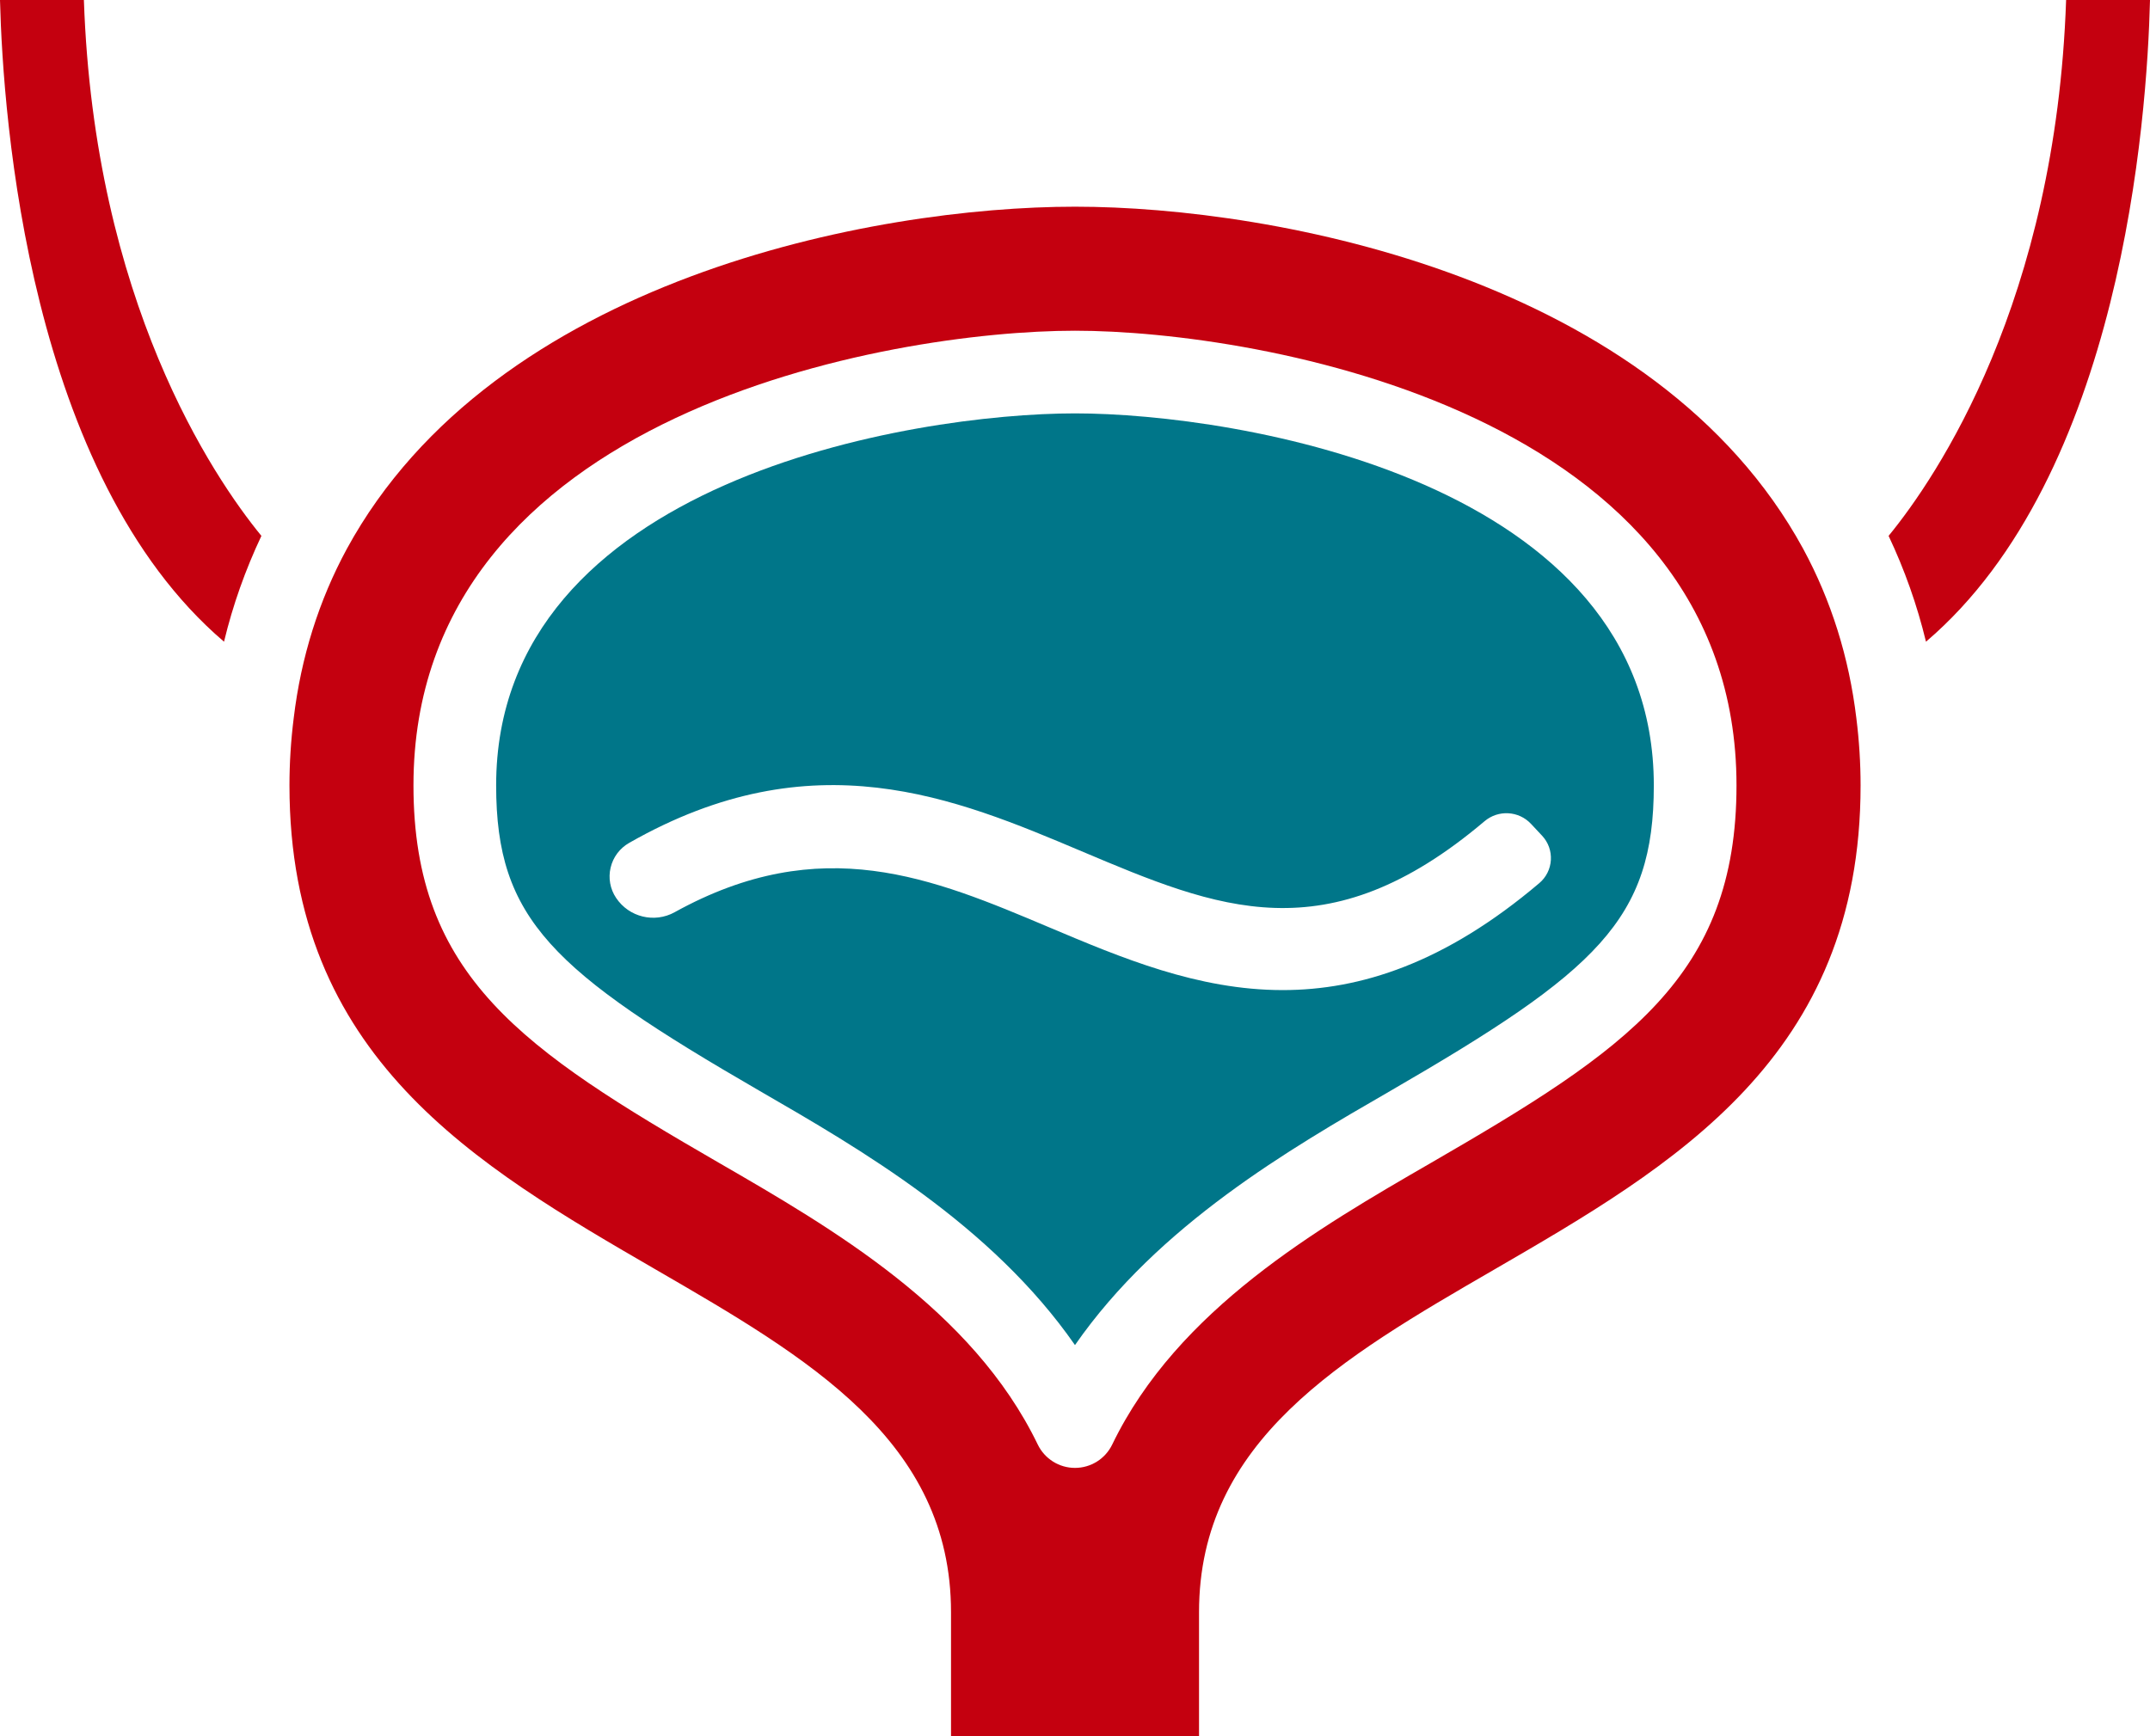 <?xml version="1.0" encoding="UTF-8"?><svg id="_レイヤー_2" xmlns="http://www.w3.org/2000/svg" viewBox="0 0 534.87 432.01"><defs><style>.cls-1{fill:#007689;}.cls-2{fill:#c4000f;}</style></defs><g id="_レイヤー_1-2"><g id="deco-option-08"><path class="cls-2" d="m298.29,432.01v-30.86c0-42.7,35.59-63.32,73.28-85.16,44.88-26.02,91.3-52.91,91.3-120.56,0-5.52-.35-11.15-1.05-16.71-1.82-15.15-6.27-29.31-13.23-42.16-36.61-67.19-131.09-85.13-181.15-85.13s-144.53,17.94-181.16,85.15c-6.95,12.83-11.4,26.99-13.21,42.08-.71,5.63-1.06,11.25-1.06,16.78,0,67.65,46.42,94.54,91.3,120.56,37.69,21.84,73.28,42.46,73.28,85.16v30.86h61.72Zm-119.52-142.72c-48.49-28.05-75.91-46.24-75.91-93.86,0-92.81,118.8-113.14,164.57-113.14s164.57,20.33,164.57,113.14c0,47.62-27.42,65.81-75.9,93.86-28.15,16.27-63.17,36.52-79.41,70.15-1.72,3.55-5.31,5.81-9.26,5.81s-7.54-2.26-9.26-5.81c-16.24-33.63-51.27-53.88-79.4-70.15Z"/><path class="cls-2" d="m534.87,0h-20.87c-2.57,74.94-32.14,118.67-44.16,133.34,3.97,8.4,7.09,17.19,9.3,26.33,48.58-41.4,55-129.94,55.73-159.67Z"/><path class="cls-1" d="m345.81,271.49c51.64-29.89,65.62-42.72,65.62-76.06,0-75.94-103.95-92.57-144-92.57s-144,16.63-144,92.57c0,33.34,13.98,46.17,65.63,76.06,24.85,14.36,57.58,33.28,78.37,63.2,20.79-29.92,53.52-48.84,78.38-63.2Zm-177.96-44.51c-5.04,2.78-11.37,1.25-14.58-3.56-1.49-2.22-1.98-4.95-1.36-7.54.61-2.6,2.28-4.82,4.6-6.14,45.79-26.14,81.13-11.2,112.55,2.07,33.88,14.31,60.98,25.79,100.26-7.47,3.43-2.9,8.52-2.6,11.57.67l2.75,2.94c1.53,1.63,2.31,3.81,2.18,6.04-.13,2.22-1.16,4.3-2.86,5.74-23.49,19.93-44.55,26.63-63.85,26.63-21.15,0-40.2-8.06-58.06-15.6-29.09-12.29-56.69-23.98-93.21-3.78Z"/><path class="cls-2" d="m55.73,159.67c2.2-9.14,5.33-17.93,9.3-26.33C53.02,118.67,23.44,74.94,20.87,0H0c.75,29.73,7.24,118.31,55.73,159.67Z"/></g></g></svg>